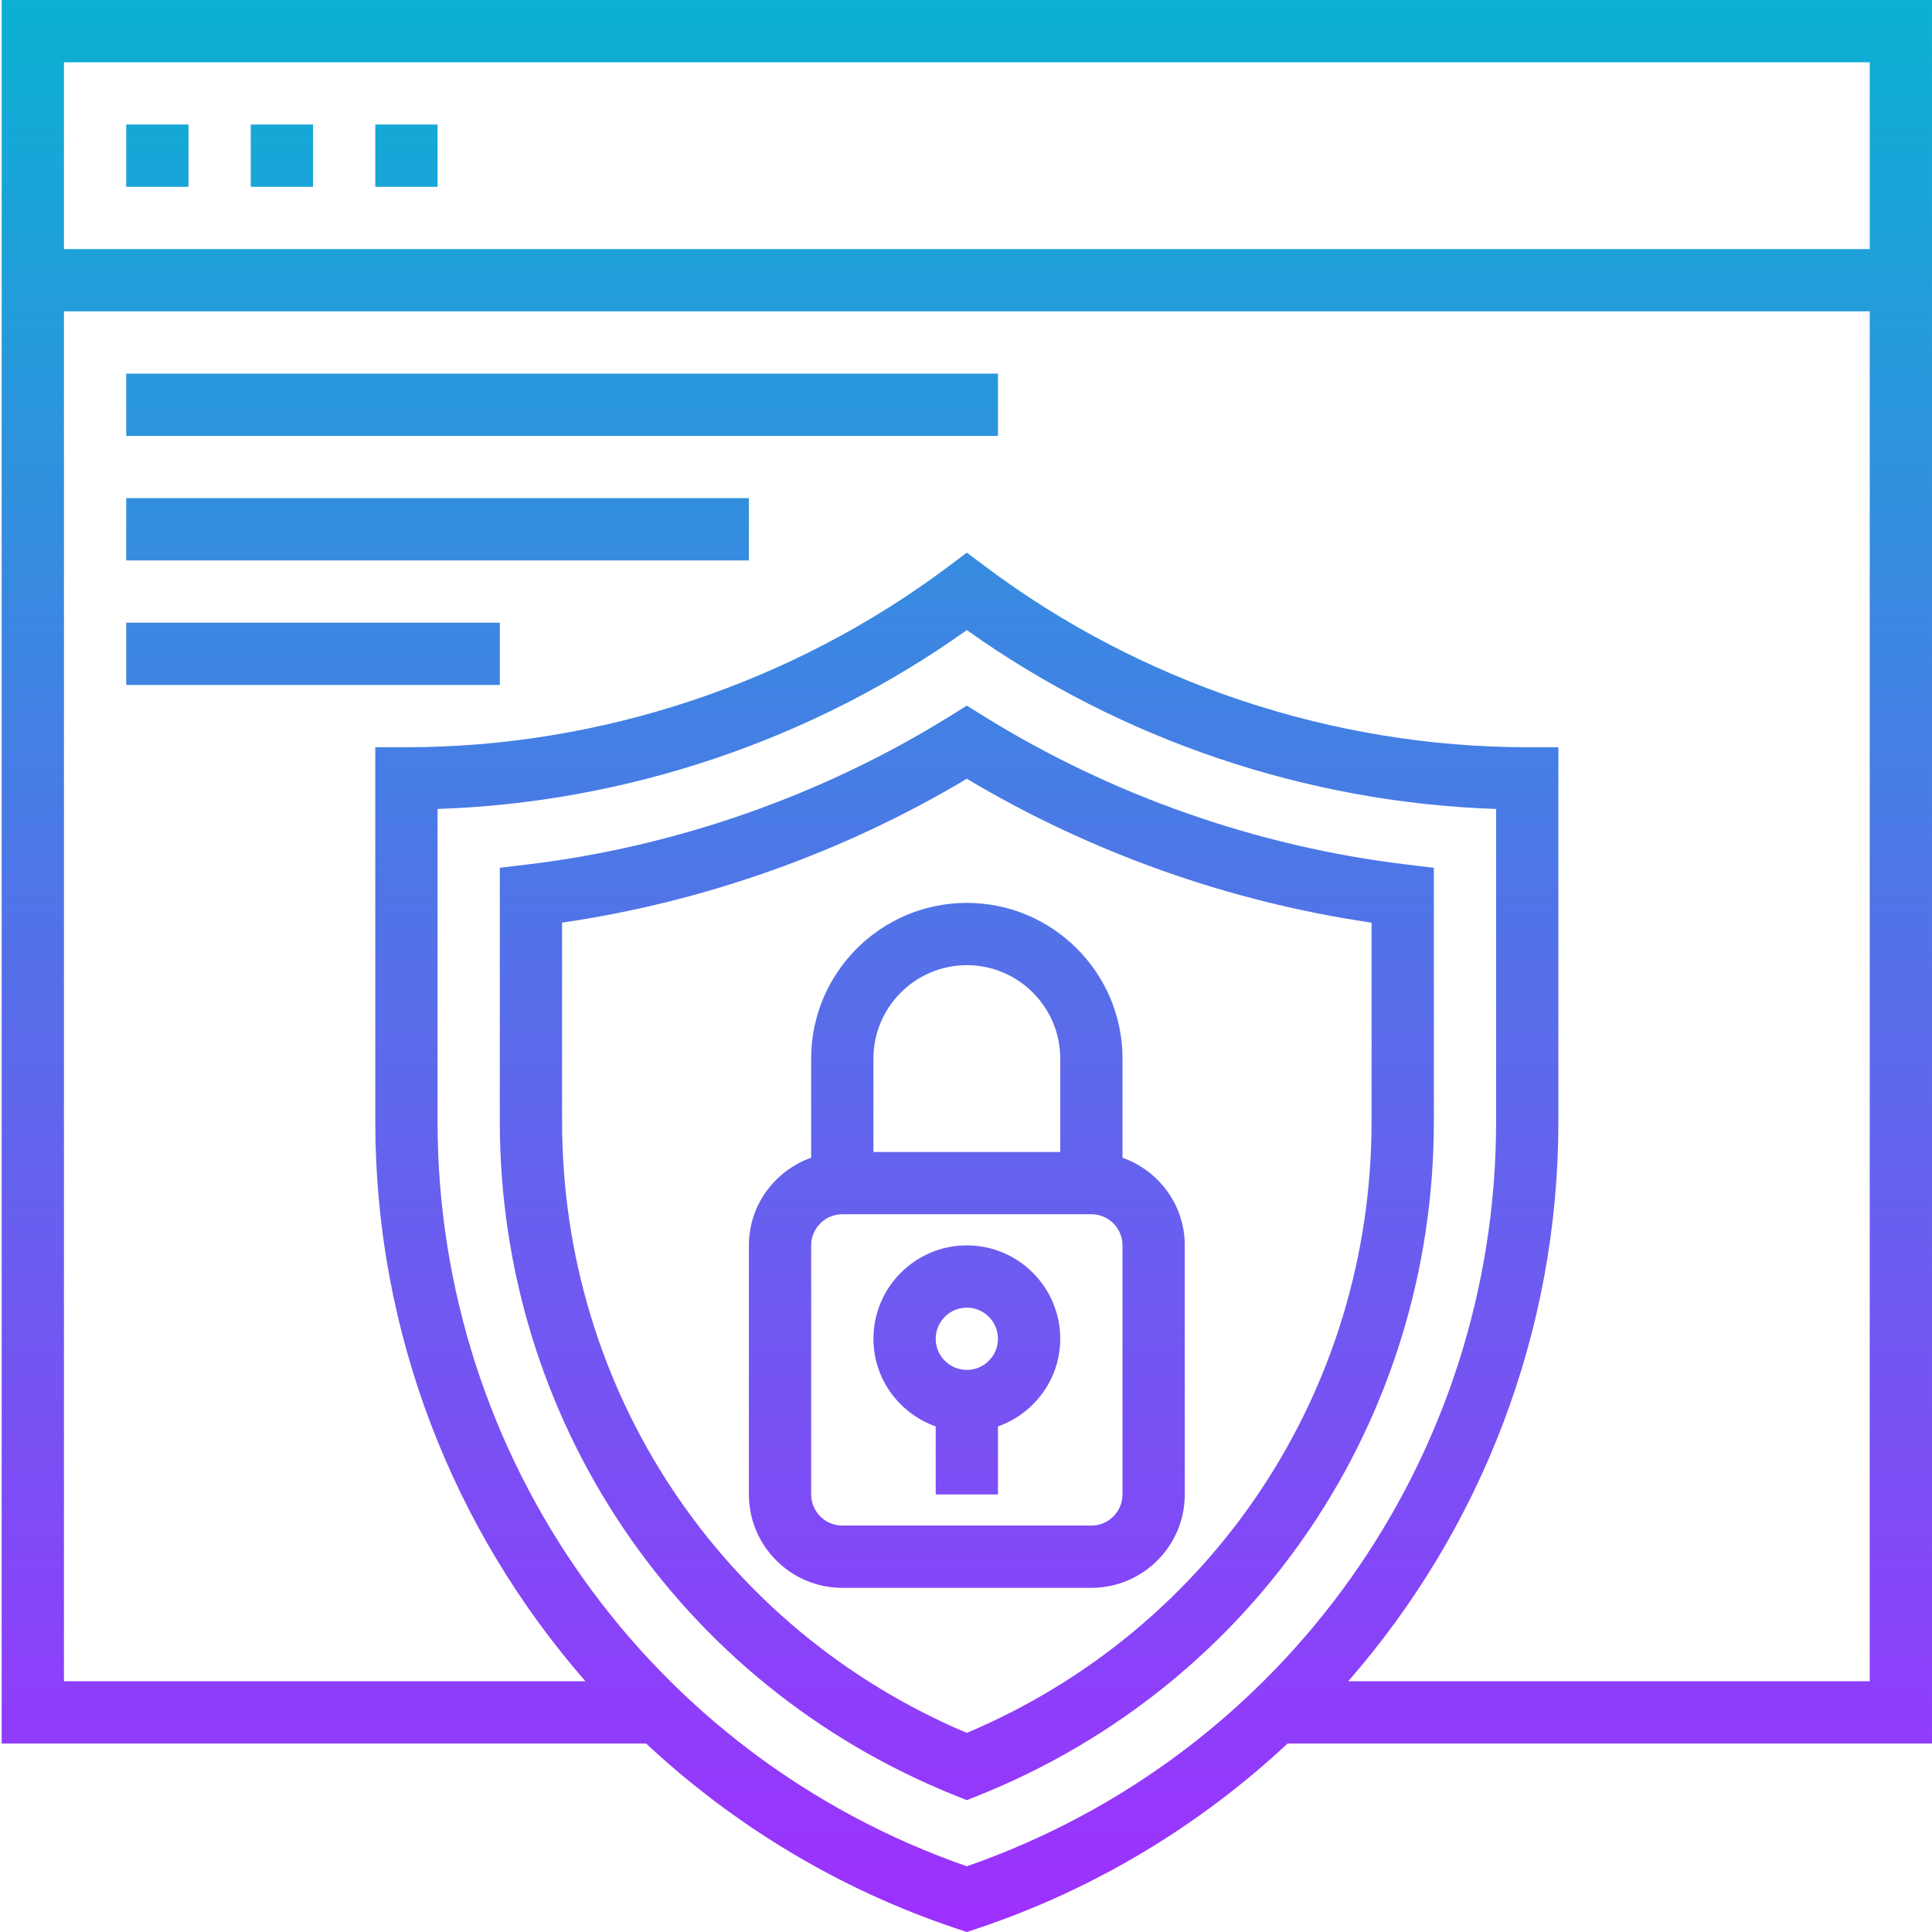 <svg height="496pt" viewBox="0 0 496 496.432" width="496pt" xmlns="http://www.w3.org/2000/svg" xmlns:xlink="http://www.w3.org/1999/xlink"><linearGradient id="a" gradientUnits="userSpaceOnUse" x1="248.216" x2="248.216" y1="496.434" y2="0"><stop offset="0" stop-color="#9f2fff"/><stop offset="1" stop-color="#0bb1d3"/></linearGradient><path d="m48.215 48h-16v-16h16zm32-16h-16v16h16zm32 0h-16v16h16zm248.953 190.137 7.047.848v65.23c0 76.664-45.934 144.625-117.016 173.145l-2.984 1.191-2.984-1.191c-71.078-28.527-117.016-96.488-117.016-173.152v-65.23l7.051-.84c38.367-4.609 75.965-17.816 108.727-38.191l4.223-2.633 4.227 2.633c32.758 20.375 70.359 33.582 108.727 38.191zm-8.953 14.941c-36.59-5.352-72.312-18.047-104-36.973-31.688 18.926-67.406 31.621-104 36.973v51.129c0 69.008 40.715 130.312 104 157.066 63.289-26.762 104-88.059 104-157.066zm-352-237.078h496v448h-165.574c-22.449 20.93-49.41 37.426-79.898 47.594l-2.527.84-2.527-.84c-30.488-10.16-57.449-26.664-79.895-47.594h-165.578zm384 288.207v-80.344c-48.59-1.598-96.391-17.742-136-45.961-39.605 28.219-87.406 44.355-136 45.961v80.344c0 86.457 54.539 163 136 191.336 81.465-28.328 136-104.879 136-191.336zm96 143.793v-352h-464v352h134.008c-33.992-38.902-54.008-89.504-54.008-143.793v-96.207h8c49.863 0 99.305-16.48 139.199-46.398l4.801-3.602 4.801 3.602c39.895 29.918 89.336 46.398 139.199 46.398h8v96.207c0 54.289-20.016 104.891-54.008 143.793zm-464-416v48h464v-48zm232 216c22.059 0 40 17.945 40 40v25.473c9.289 3.312 16 12.113 16 22.527v64c0 13.23-10.766 24-24 24h-64c-13.23 0-24-10.77-24-24v-64c0-10.414 6.715-19.215 16-22.527v-25.473c0-22.055 17.945-40 40-40zm40 88c0-4.406-3.59-8-8-8h-64c-4.406 0-8 3.594-8 8v64c0 4.406 3.594 8 8 8h64c4.41 0 8-3.594 8-8zm-40-72c-13.23 0-24 10.77-24 24v24h48v-24c0-13.23-10.766-24-24-24zm24 96c0 10.414-6.711 19.215-16 22.527v17.473h-16v-17.473c-9.285-3.312-16-12.113-16-22.527 0-13.23 10.77-24 24-24 13.234 0 24 10.77 24 24zm-16 0c0-4.406-3.59-8-8-8-4.406 0-8 3.594-8 8s3.594 8 8 8c4.41 0 8-3.594 8-8zm-224-232h224v-16h-224zm0 32h160v-16h-160zm0 32h96v-16h-96zm0 0" fill="url(#a)"/></svg>